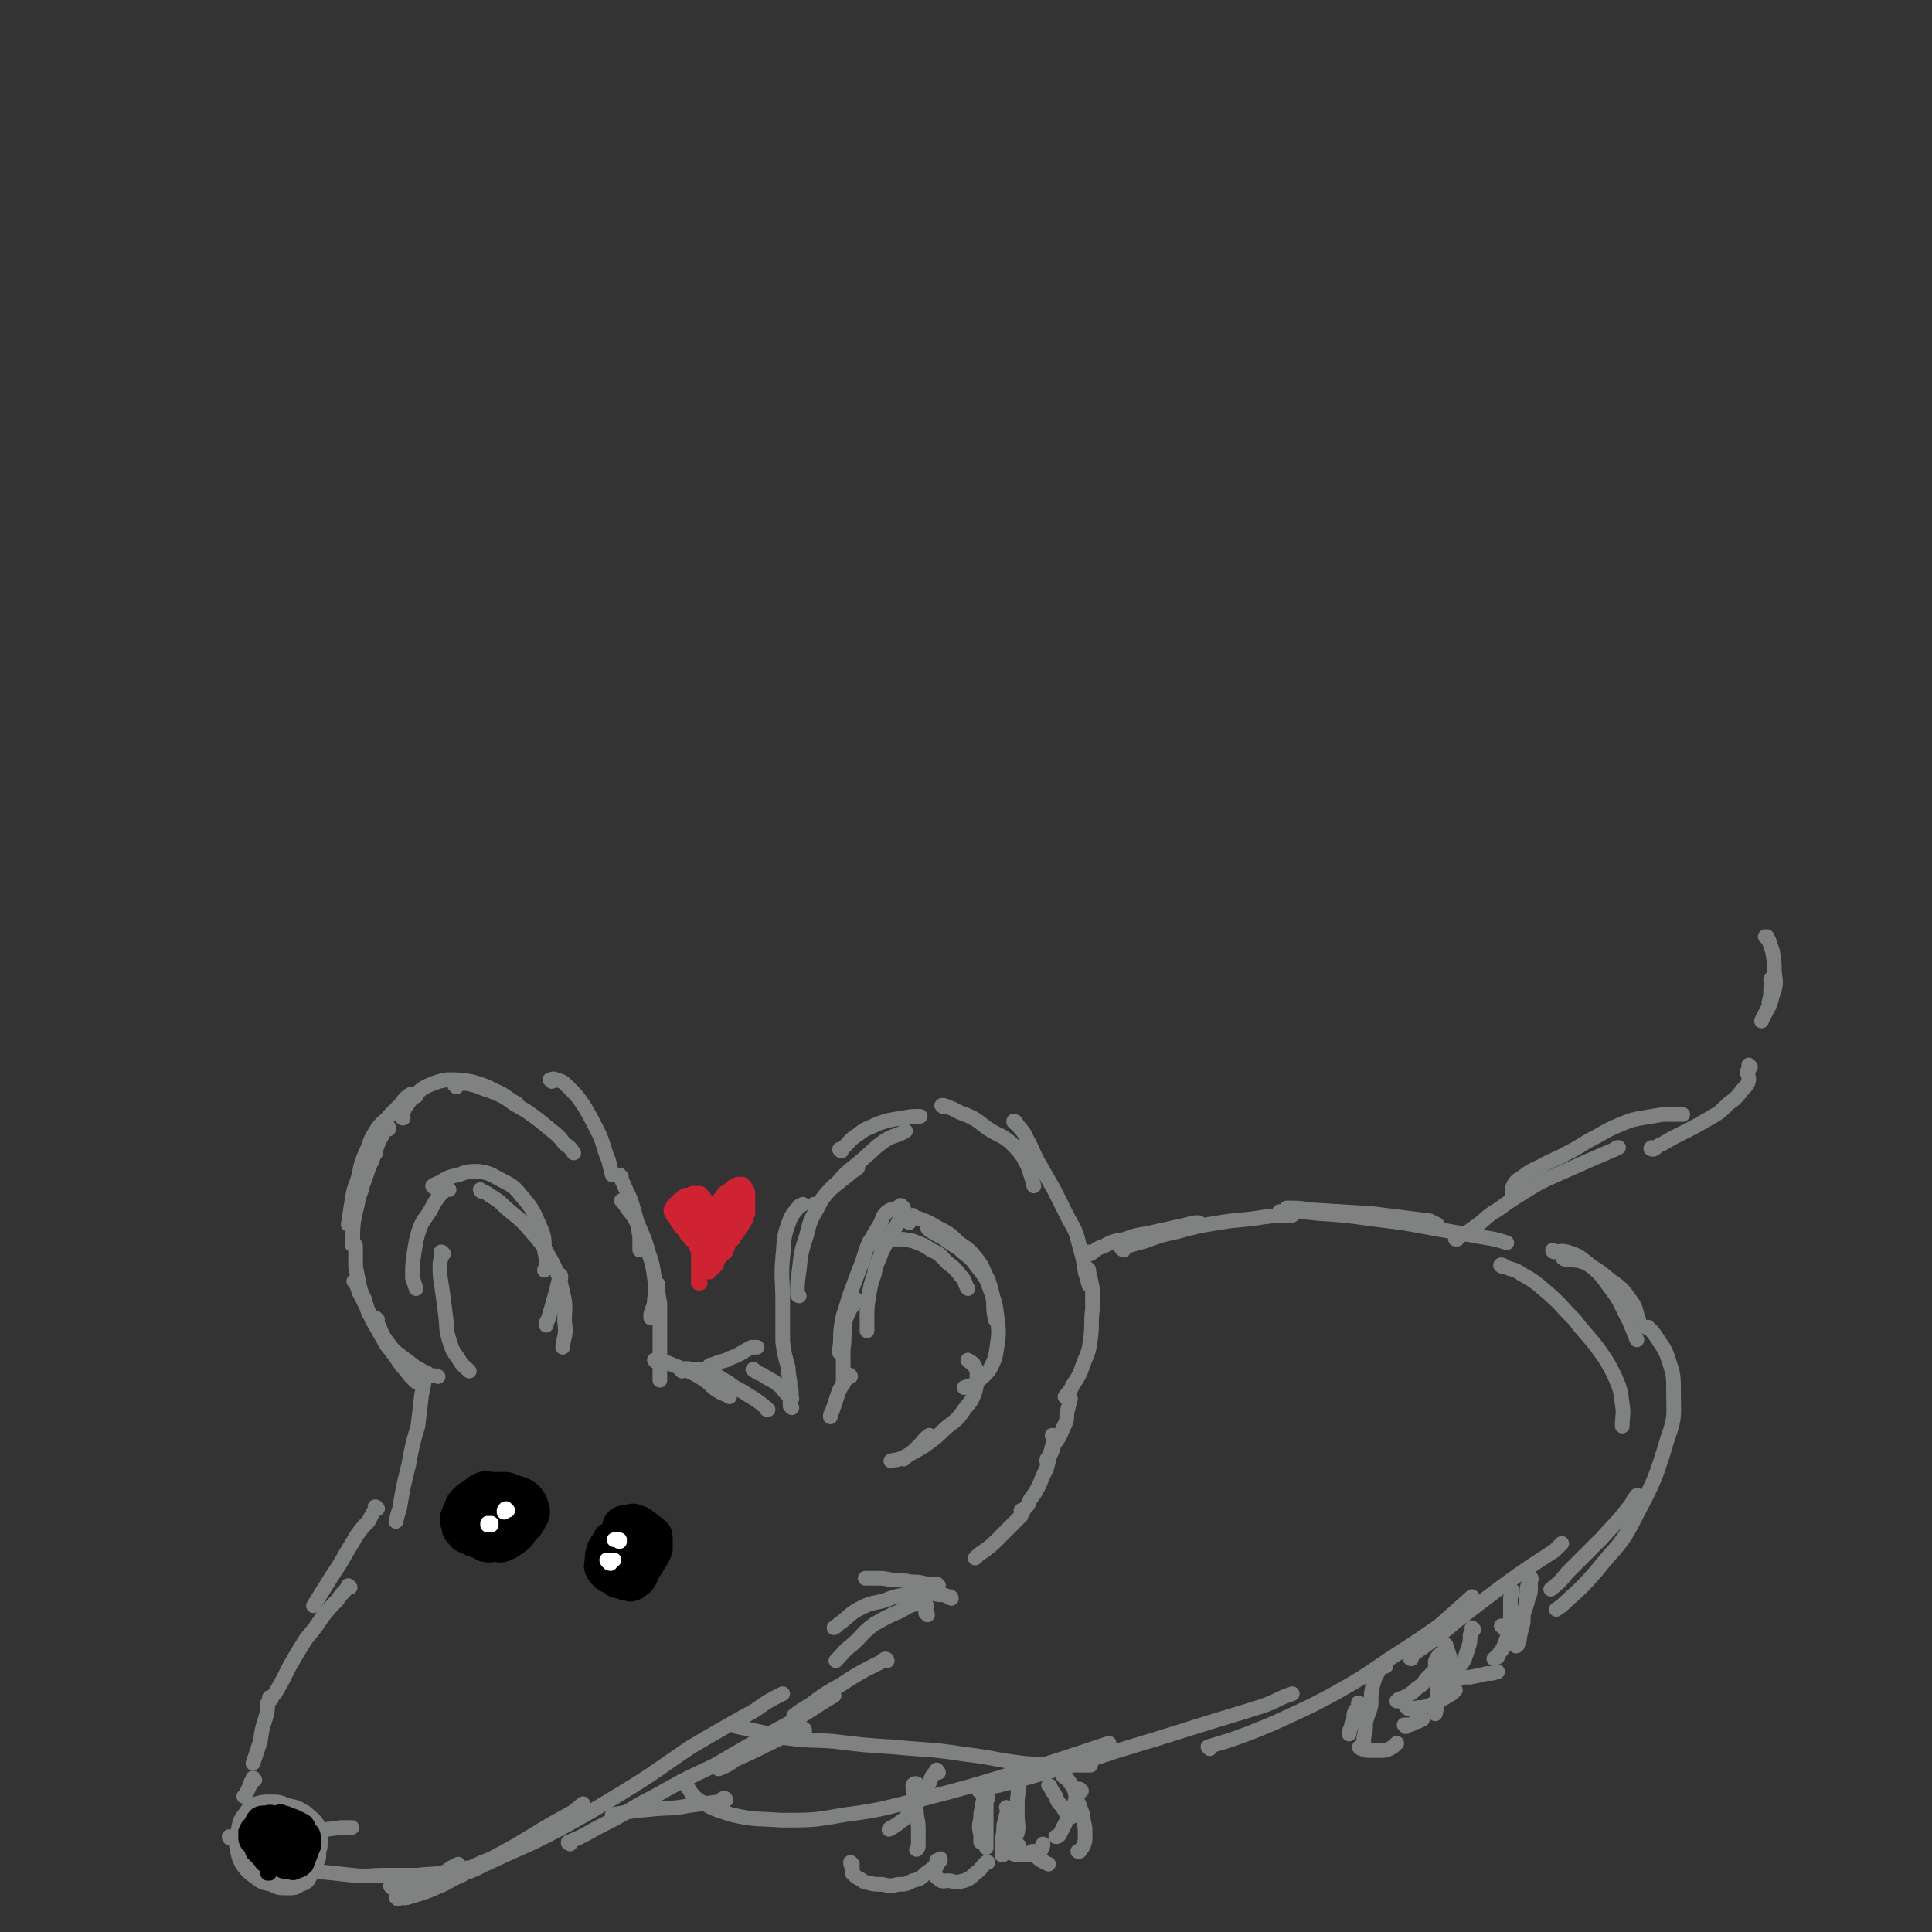 <svg viewBox='0 0 1054 1054' version='1.1' xmlns='http://www.w3.org/2000/svg' xmlns:xlink='http://www.w3.org/1999/xlink'><rect x="0" y="0" width="1054" height="1054" fill="#333333" stroke="none"/><g fill='none' stroke='rgb(128,130,130)' stroke-width='8' stroke-linecap='round' stroke-linejoin='round'><path d='M205,629c0,0 -1,-1 -1,-1 -1,2 -1,3 -1,5 -2,4 -3,4 -4,9 -2,4 -2,4 -4,9 -1,3 -1,3 -2,7 -1,2 -1,2 -1,4 '/><path d='M227,598c-1,0 -1,0 -1,-1 0,0 0,0 0,0 -1,0 -2,0 -2,0 -3,2 -3,2 -5,5 -3,3 -3,3 -6,6 -4,5 -5,4 -8,9 -4,6 -3,7 -6,13 -3,7 -2,7 -4,14 -2,5 -2,5 -3,11 -1,6 -1,6 -2,13 '/><path d='M212,616c0,0 -1,-1 -1,-1 0,0 1,0 1,0 -1,1 -1,0 -2,1 -1,2 -1,3 -3,6 -2,5 -2,5 -4,11 -3,6 -2,6 -5,13 -1,5 -2,5 -3,11 -1,4 -1,4 -2,9 -1,7 0,7 -1,13 '/><path d='M194,680c0,-1 -1,-2 -1,-1 0,0 1,1 1,2 0,5 0,5 0,10 1,5 1,5 2,10 1,4 1,4 3,8 1,4 1,4 2,7 1,2 2,2 3,5 '/><path d='M194,700c0,0 0,-1 -1,-1 0,0 1,0 1,1 2,4 1,4 3,7 3,6 3,6 6,13 4,7 4,7 8,14 4,5 4,5 8,11 3,3 3,4 6,7 2,2 2,2 4,3 1,1 1,0 2,1 '/><path d='M206,720c-1,0 -2,-1 -1,-1 0,2 0,3 2,5 2,5 2,5 5,9 3,4 3,4 7,7 4,3 4,3 8,6 4,2 3,2 7,4 2,1 3,0 5,1 '/><path d='M220,610c0,0 -1,0 -1,-1 0,0 0,0 0,-1 2,-2 1,-3 3,-5 2,-3 2,-3 5,-6 3,-3 3,-3 7,-5 5,-2 5,-2 10,-3 6,0 6,0 13,1 7,2 7,2 13,5 7,3 6,4 12,7 '/><path d='M249,593c0,0 0,-1 -1,-1 0,0 1,1 1,1 0,0 0,-1 0,-1 2,-1 3,-1 5,-1 5,1 5,1 10,3 6,2 6,2 12,5 5,4 6,4 11,7 7,5 7,5 13,10 5,4 5,4 8,8 3,2 3,2 5,5 '/><path d='M301,590c0,0 -1,-1 -1,-1 1,0 2,-1 3,0 4,1 4,1 7,4 5,5 5,5 9,11 4,7 4,7 8,15 3,7 2,7 5,14 1,4 1,4 2,8 '/><path d='M339,642c-1,0 -2,-1 -1,-1 1,3 2,4 3,7 3,6 3,6 5,13 2,7 2,7 3,14 0,3 0,3 0,7 '/><path d='M340,656c0,0 -1,-1 -1,-1 1,1 2,2 3,4 4,5 4,5 7,11 3,7 3,7 5,14 2,6 2,6 3,13 1,6 1,6 0,12 0,4 -1,4 -2,8 0,1 0,1 0,2 '/><path d='M359,701c0,-1 -1,-1 -1,-1 0,0 1,0 1,1 0,5 0,5 1,10 0,8 0,8 0,16 0,9 0,9 0,18 0,4 0,4 0,8 '/><path d='M358,743c0,0 -1,-1 -1,-1 2,0 3,1 6,1 5,2 5,2 10,4 5,2 5,2 10,5 5,3 4,4 9,7 3,2 3,1 6,3 '/><path d='M372,748c0,0 0,-1 -1,-1 0,0 1,0 1,0 2,0 2,-1 5,0 4,0 5,0 9,1 6,2 5,3 11,6 5,4 5,3 11,7 5,3 5,3 10,7 0,1 0,1 1,1 '/><path d='M412,748c0,0 -2,-1 -1,-1 1,1 2,2 5,3 4,3 4,2 8,5 4,3 3,4 7,7 0,1 0,1 1,1 '/><path d='M432,768c0,0 -1,-1 -1,-1 0,-1 0,-1 0,-3 1,-4 1,-4 0,-8 0,-5 -1,-5 -1,-10 -2,-7 -2,-7 -3,-14 0,-11 0,-11 0,-22 0,-12 -1,-12 0,-24 1,-9 0,-10 3,-18 2,-6 3,-6 6,-10 1,-1 1,0 2,-1 '/><path d='M436,707c0,0 -1,0 -1,-1 0,-6 0,-6 1,-13 1,-9 1,-10 4,-19 2,-8 2,-8 6,-15 3,-6 3,-6 8,-11 5,-4 5,-4 10,-8 2,-2 2,-1 4,-3 '/><path d='M445,658c0,0 -1,0 -1,-1 0,0 0,1 1,1 6,-6 5,-7 12,-13 6,-7 6,-6 13,-12 7,-6 6,-6 13,-11 5,-3 6,-2 11,-5 '/><path d='M459,628c0,0 -1,-1 -1,-1 0,0 0,1 1,0 4,-3 4,-5 9,-8 5,-4 5,-3 11,-6 6,-2 6,-2 13,-3 5,-1 5,-1 10,-1 '/><path d='M515,604c0,0 -2,-1 -1,-1 2,0 3,1 6,2 5,3 5,2 11,5 5,3 5,4 10,7 5,3 5,2 10,6 4,4 4,4 7,8 2,4 3,5 4,9 1,3 1,3 2,7 '/><path d='M554,613c0,-1 -1,-1 -1,-1 0,-1 0,0 1,0 3,5 4,4 6,9 4,7 3,7 7,14 4,7 4,7 8,14 4,8 4,8 8,16 4,7 4,7 6,15 2,7 2,7 3,14 1,3 1,3 2,7 '/><path d='M594,693c0,0 0,-1 -1,-1 0,0 1,1 1,2 1,4 1,4 2,9 0,6 0,6 0,11 -1,8 0,8 -1,16 -1,7 -1,7 -4,14 -2,6 -2,6 -6,12 -1,3 -2,3 -4,6 '/><path d='M584,763c0,0 -1,-1 -1,-1 0,0 1,1 1,1 -1,4 -1,4 -2,8 0,4 0,4 -2,8 -2,5 -2,5 -5,9 -1,4 -1,4 -3,7 -1,1 -1,1 -1,2 '/><path d='M575,784c0,0 0,-1 -1,-1 0,1 1,2 1,3 -1,3 -1,3 -2,7 -1,4 -1,4 -2,8 -2,4 -2,4 -4,9 -2,4 -2,4 -5,8 -1,3 -1,3 -3,5 '/><path d='M558,825c0,0 0,-1 -1,-1 0,1 0,2 0,3 -2,2 -2,2 -4,4 -4,4 -4,4 -8,8 -5,5 -5,5 -11,9 -1,1 -1,1 -2,2 '/><path d='M512,865c0,0 -1,-1 -1,-1 -1,0 -1,1 -2,1 -2,-1 -2,-1 -4,-1 -4,-1 -4,-1 -8,-1 -5,-1 -5,-1 -10,-1 -5,-1 -5,-1 -10,-1 -2,0 -2,0 -5,0 '/><path d='M519,872c0,0 0,-1 -1,-1 0,0 0,0 -1,0 -2,-1 -2,-1 -5,-1 -4,-1 -4,-1 -8,-1 -5,1 -5,1 -10,1 -6,1 -6,1 -11,3 -7,2 -7,1 -13,4 -6,3 -6,4 -11,8 -2,1 -2,2 -4,3 '/><path d='M506,881c0,-1 -1,-1 -1,-1 0,-1 0,-1 0,-2 0,-1 1,-2 0,-3 -2,-1 -3,-1 -5,0 -5,1 -5,2 -9,4 -7,3 -7,3 -14,7 -7,5 -6,6 -13,12 -4,3 -4,4 -8,8 '/><path d='M484,906c0,0 0,-1 -1,-1 -1,0 -1,1 -3,2 -4,2 -4,2 -8,4 -7,4 -7,4 -13,8 -9,5 -9,5 -17,11 -5,3 -5,3 -9,6 '/><path d='M439,944c0,0 0,-1 -1,-1 -1,0 -1,0 -1,1 -3,1 -3,0 -6,2 -7,3 -7,3 -13,6 -8,4 -8,4 -17,8 -4,3 -4,3 -9,5 '/><path d='M396,982c0,0 0,-1 -1,-1 -1,0 -1,1 -3,2 -8,1 -8,1 -16,2 -10,2 -10,1 -20,2 -11,1 -11,1 -22,3 '/><path d='M252,1023c-1,0 -2,-1 -1,-1 0,0 1,1 2,0 7,-2 7,-3 14,-6 19,-9 19,-8 38,-18 18,-10 18,-10 36,-21 18,-11 18,-12 36,-24 17,-10 17,-10 35,-20 7,-5 7,-5 15,-9 '/><path d='M311,1006c0,0 -1,-1 -1,-1 0,0 0,1 0,0 10,-4 10,-5 20,-10 14,-7 13,-8 27,-15 16,-9 16,-9 33,-17 17,-10 17,-10 35,-20 15,-8 15,-9 30,-18 '/><path d='M233,750c0,0 0,-2 -1,-1 0,0 0,1 0,2 -1,5 -1,5 -2,10 -1,8 -1,9 -2,17 -3,10 -3,10 -5,21 -3,12 -3,12 -5,24 -1,3 -1,3 -2,7 '/><path d='M206,823c-1,-1 -1,-1 -1,-1 -1,0 0,0 0,1 -2,3 -2,3 -4,7 -3,3 -3,3 -6,7 -3,5 -3,5 -6,10 -4,7 -4,7 -8,13 -5,8 -5,8 -10,16 '/><path d='M191,866c0,0 -1,-1 -1,-1 0,0 0,0 0,0 0,1 -1,1 -1,2 -3,3 -3,3 -5,6 -4,4 -4,4 -8,9 -4,6 -4,6 -9,12 -5,8 -5,8 -9,15 -4,8 -4,8 -8,15 '/><path d='M148,927c0,-1 -1,-1 -1,-1 0,0 0,0 0,0 0,2 0,2 -1,3 0,4 0,4 -1,8 -2,6 -2,6 -3,13 -2,6 -2,6 -4,12 '/><path d='M139,971c0,0 -1,-1 -1,-1 0,0 1,0 0,1 0,0 0,0 -1,1 -1,3 -1,3 -2,5 -1,2 -1,2 -2,3 '/><path d='M126,1003c0,0 -1,-1 -1,-1 0,0 0,1 1,1 2,0 2,0 4,0 5,0 5,0 9,-1 9,0 9,0 17,-1 15,-2 15,-2 30,-4 3,0 3,0 6,0 '/><path d='M225,1024c0,0 -1,-1 -1,-1 2,0 3,1 6,1 7,0 7,1 14,-1 10,-2 10,-3 19,-7 13,-5 13,-5 26,-11 7,-4 7,-4 14,-8 '/><path d='M217,1036c0,-1 0,-1 -1,-1 0,-1 0,0 1,0 3,0 3,1 6,0 10,-3 10,-3 19,-7 13,-7 13,-7 26,-14 21,-11 20,-12 40,-23 6,-3 5,-3 10,-7 '/><path d='M134,1008c0,0 -1,-1 -1,-1 0,0 1,0 1,1 0,1 -1,1 -1,2 1,3 0,3 1,5 2,3 2,3 4,5 3,2 3,2 7,3 4,1 4,1 8,0 4,-1 4,-1 8,-4 3,-2 4,-3 6,-6 2,-3 2,-4 3,-7 1,-3 1,-4 0,-7 0,-2 -1,-3 -3,-4 -3,-2 -3,-2 -7,-3 -3,-1 -4,-1 -7,-1 -4,0 -5,0 -8,2 -3,1 -3,2 -5,5 -2,3 -2,3 -3,7 -1,4 -1,5 0,8 1,4 1,4 4,7 3,3 3,4 8,5 4,2 4,2 8,1 4,0 5,0 8,-2 4,-1 4,-2 6,-5 2,-4 2,-4 3,-9 1,-4 1,-4 1,-8 -1,-3 0,-4 -2,-7 -2,-3 -3,-3 -6,-6 -5,-3 -5,-3 -10,-4 -5,-2 -5,-2 -9,-2 -4,0 -5,0 -8,1 -4,2 -4,2 -6,5 -3,4 -3,4 -4,9 -1,4 -1,4 -1,9 1,5 1,6 3,10 3,4 3,4 7,7 4,3 4,3 9,4 4,2 4,2 9,2 4,0 4,0 7,-2 4,-1 4,-2 6,-6 1,-3 1,-3 2,-7 0,-4 1,-5 -1,-8 -1,-4 -1,-4 -4,-7 -3,-3 -4,-2 -7,-4 -4,-2 -4,-3 -9,-4 -3,-1 -4,-2 -7,-2 -3,1 -3,1 -5,3 -2,2 -3,3 -3,6 -1,4 -2,5 -1,9 1,5 1,6 4,10 3,4 3,4 8,6 4,2 4,3 9,3 5,0 5,0 9,-2 4,-2 4,-3 6,-7 3,-3 3,-4 3,-8 1,-3 1,-4 0,-6 -1,-3 -2,-3 -4,-4 -3,-1 -3,-1 -6,-1 0,0 0,0 0,0 '/><path d='M159,1015c0,-1 -1,-1 -1,-1 0,0 1,1 2,1 2,2 2,2 4,3 5,2 5,2 9,3 10,1 10,1 19,2 9,1 9,0 18,0 9,0 9,0 18,0 8,-1 8,0 16,-2 5,0 5,-1 11,-2 '/><path d='M214,1030c0,0 -1,-1 -1,-1 1,0 2,1 4,1 5,-1 5,0 10,-2 5,-1 5,-1 10,-4 5,-2 5,-2 9,-5 2,-1 2,-1 4,-2 '/><path d='M388,748c0,0 0,0 -1,-1 0,-1 -1,-1 0,-2 1,-1 2,0 3,-1 4,-2 5,-1 8,-3 6,-2 6,-3 12,-6 1,0 2,0 3,0 '/><path d='M595,684c0,0 -1,0 -1,-1 0,0 1,1 1,1 3,-2 3,-3 7,-4 5,-3 6,-3 12,-4 7,-3 8,-2 16,-4 9,-2 9,-2 18,-4 3,-1 3,-1 6,-1 '/><path d='M613,682c0,0 -2,-1 -1,-1 5,-2 6,-2 13,-4 8,-3 8,-3 17,-5 11,-3 11,-3 23,-5 12,-2 12,-1 24,-3 8,-1 8,-1 16,-1 '/><path d='M403,942c0,-1 -1,-1 -1,-1 0,0 0,1 0,1 5,1 5,1 9,2 9,2 9,2 17,4 14,2 14,1 27,2 16,2 16,2 32,3 20,2 20,1 39,4 17,2 16,3 33,5 14,1 14,1 28,1 4,0 4,0 8,0 '/><path d='M373,973c0,-1 -1,-1 -1,-1 0,-1 0,0 1,0 4,5 3,6 8,10 8,5 9,5 18,8 13,3 14,2 27,3 18,0 18,0 35,-3 23,-3 22,-4 44,-9 23,-6 23,-6 46,-13 21,-6 21,-6 42,-13 6,-2 6,-2 12,-4 '/><path d='M535,978c0,-1 -1,-1 -1,-1 5,-2 6,-2 11,-3 15,-4 15,-4 29,-8 18,-5 18,-5 36,-11 20,-6 20,-6 39,-12 19,-6 20,-6 39,-12 9,-3 8,-4 17,-7 '/><path d='M660,954c0,0 -1,-1 -1,-1 6,-2 7,-2 13,-4 11,-4 11,-4 23,-9 15,-7 16,-7 31,-15 16,-9 16,-9 32,-20 14,-9 14,-9 27,-18 9,-8 9,-8 18,-16 '/><path d='M770,905c0,0 -1,0 -1,-1 5,-4 6,-4 11,-8 8,-6 8,-6 15,-12 13,-10 13,-10 25,-19 14,-10 14,-10 28,-19 2,-2 2,-2 4,-4 '/><path d='M703,660c0,0 -1,-1 -1,-1 6,0 7,0 13,1 16,1 16,1 33,2 16,2 16,2 32,4 2,1 2,1 4,2 '/><path d='M699,662c0,0 -1,-1 -1,-1 1,0 2,0 4,0 8,0 8,0 17,1 15,1 15,1 29,3 17,2 17,2 33,5 17,3 17,3 34,6 4,1 4,1 7,2 '/><path d='M854,687c-1,0 -2,-1 -1,-1 0,0 1,1 2,1 5,1 5,0 10,2 7,4 7,4 13,9 7,5 7,5 12,12 3,4 2,5 4,10 '/><path d='M848,683c0,0 -1,-1 -1,-1 0,0 0,1 1,1 3,0 3,-1 7,0 6,2 6,2 11,6 7,6 7,6 12,13 7,9 6,10 11,19 2,5 2,5 4,10 '/><path d='M820,691c-1,0 -2,-1 -1,-1 0,0 1,0 2,1 4,2 5,1 9,4 7,4 7,4 14,10 8,7 7,7 15,15 6,8 7,8 13,16 5,7 5,7 9,15 3,7 3,7 4,15 1,6 0,6 0,12 '/><path d='M900,725c-1,0 -2,-1 -1,-1 0,0 0,0 1,1 2,2 2,2 4,5 3,5 4,5 6,11 3,9 3,9 3,19 0,12 1,13 -3,24 -7,23 -7,23 -18,44 -8,16 -10,15 -21,29 -8,9 -8,9 -17,17 -2,2 -2,2 -5,4 '/><path d='M894,817c-1,0 -1,-2 -1,-1 -3,3 -2,4 -5,7 -6,8 -7,8 -14,16 -9,9 -9,9 -19,19 -4,5 -4,5 -9,9 '/><path d='M795,676c0,0 -1,-1 -1,-1 0,0 0,0 0,1 0,0 0,0 0,0 2,-1 2,-1 3,-2 4,-2 4,-2 8,-5 6,-4 5,-5 12,-9 7,-5 7,-5 15,-10 8,-5 8,-5 17,-9 9,-4 9,-4 18,-8 7,-3 7,-3 14,-6 1,-1 1,-1 2,-1 '/><path d='M826,652c0,0 0,0 -1,-1 0,0 0,0 0,-1 0,-2 0,-2 1,-4 2,-3 2,-2 6,-5 4,-3 5,-3 9,-5 7,-4 7,-3 14,-7 8,-4 8,-5 16,-9 7,-4 7,-4 14,-7 5,-2 5,-2 10,-3 6,-1 6,-1 12,-2 6,0 6,0 11,0 '/><path d='M902,627c-1,0 -2,0 -1,-1 0,0 0,1 1,1 2,-1 2,-2 5,-3 5,-3 5,-3 9,-5 8,-4 8,-4 15,-8 7,-4 7,-4 12,-9 6,-4 5,-5 10,-10 1,-2 1,-2 1,-4 '/><path d='M964,512c0,-1 0,-1 -1,-1 0,0 1,0 1,0 0,1 0,1 1,2 1,3 1,3 2,6 1,6 1,6 1,11 1,7 1,7 -1,13 -2,8 -3,7 -6,14 '/><path d='M967,535c0,0 -1,-1 -1,-1 0,0 0,0 0,1 1,2 0,2 0,4 0,4 0,4 -1,8 '/><path d='M955,582c0,0 -1,-1 -1,-1 0,0 0,1 0,1 0,1 0,1 0,2 -1,1 -1,1 -1,1 '/><path d='M789,898c0,0 0,-1 -1,-1 0,0 1,1 1,1 1,3 1,3 2,6 0,3 0,3 0,6 0,3 0,3 0,6 0,2 0,2 0,5 '/><path d='M804,889c0,0 -1,-1 -1,-1 0,0 0,1 0,1 0,2 0,2 -1,3 0,4 0,4 -1,7 -1,3 -1,3 -2,6 -1,2 -1,2 -3,4 -1,1 -1,2 -3,2 -3,1 -3,1 -5,1 -2,0 -2,0 -4,-1 -1,-1 0,-1 0,-3 -1,0 -1,-1 -1,-1 0,-1 0,-1 1,-2 0,-1 0,-1 1,-1 0,0 0,0 0,0 1,1 1,1 0,1 0,2 0,2 -1,3 -1,2 -1,2 -2,4 -2,2 -2,2 -4,4 -2,3 -2,3 -5,5 -2,2 -2,2 -5,4 -2,1 -2,1 -5,2 0,1 0,1 -1,1 '/><path d='M768,932c0,0 -1,-1 -1,-1 0,0 1,1 1,1 2,0 2,0 4,0 3,-1 3,0 6,-1 3,-1 3,-1 6,-3 4,-1 4,-2 8,-4 1,-1 1,-1 2,-2 '/><path d='M820,888c0,-1 -1,-1 -1,-1 0,0 0,0 1,0 1,1 2,1 3,1 1,0 2,0 3,-1 1,-1 1,-2 2,-4 2,-2 2,-2 4,-5 1,-3 1,-3 2,-7 1,-2 1,-2 1,-5 0,-2 0,-2 0,-3 0,-1 1,-2 0,-2 0,-1 0,-1 -1,0 0,1 0,1 0,3 -1,2 -1,2 -1,5 -1,4 0,4 -1,8 -1,4 -1,4 -1,8 -1,4 -1,4 -2,8 0,2 0,2 -1,4 0,1 -1,1 -1,1 '/><path d='M825,868c0,0 -1,-1 -1,-1 0,0 1,0 1,1 0,2 -1,2 -1,4 0,4 0,4 0,8 0,5 0,5 -1,10 -1,4 -1,4 -3,9 -1,2 -2,2 -3,5 -1,0 -1,0 -2,1 '/><path d='M796,916c0,0 -2,-1 -1,-1 0,0 1,1 2,0 3,0 3,0 5,0 5,-1 5,-1 9,-2 3,0 3,0 6,-1 '/><path d='M500,974c0,-1 0,-1 -1,-1 0,0 1,0 1,0 -1,1 -2,0 -2,1 0,2 0,3 1,6 0,5 1,5 1,10 1,5 1,5 1,10 0,3 0,3 0,6 0,2 0,2 -1,3 0,0 0,0 0,0 '/><path d='M512,967c-1,-1 -1,-1 -1,-1 0,-1 0,0 0,0 0,0 0,0 0,0 -2,2 -2,2 -3,4 -1,3 -1,3 -3,6 -2,4 -2,4 -4,7 -2,3 -2,3 -5,6 -2,3 -2,3 -5,5 -2,2 -2,1 -4,3 -1,0 -1,0 -2,1 '/><path d='M465,1017c0,0 -1,-1 -1,-1 0,1 0,1 1,3 0,1 0,2 0,3 2,2 2,2 4,3 2,1 2,2 4,2 4,1 4,1 8,1 5,1 5,1 9,0 4,0 4,0 8,-2 4,-1 4,-1 7,-4 3,-2 3,-2 6,-5 1,-1 1,-1 2,-2 0,-1 0,-1 0,-1 '/><path d='M512,1016c0,0 -1,-1 -1,-1 0,1 0,2 0,3 -1,2 -1,2 -1,4 0,2 1,2 2,3 2,2 3,1 6,1 4,1 4,1 8,0 3,-1 4,-2 6,-4 3,-2 3,-3 6,-6 0,0 0,0 1,0 '/><path d='M539,981c0,0 -1,-1 -1,-1 0,1 0,2 0,3 0,4 0,4 0,8 0,4 0,4 0,8 0,3 0,3 0,7 0,1 0,1 0,2 0,0 0,0 0,0 '/><path d='M538,980c0,-1 -1,-1 -1,-1 0,0 0,0 0,0 0,3 -1,3 -1,6 -1,4 -1,4 -1,7 -1,4 -1,5 0,9 0,2 0,2 0,4 '/><path d='M573,975c0,0 -1,-1 -1,-1 0,0 1,0 1,1 0,0 0,0 0,0 1,2 1,2 3,5 1,3 1,3 3,5 2,3 2,3 3,5 1,1 1,1 2,1 0,0 1,0 1,0 0,0 0,-1 0,-1 '/><path d='M590,977c-1,-1 -1,-1 -1,-1 -1,0 0,0 0,0 0,2 0,2 -1,3 -1,2 -1,2 -2,5 -1,3 -1,3 -2,5 -2,4 -2,4 -4,8 -1,2 -1,2 -2,4 -1,1 -1,1 -2,1 0,0 0,0 0,0 '/><path d='M581,970c0,-1 -1,-1 -1,-1 0,0 0,0 0,0 1,0 0,-1 1,-1 0,0 0,1 1,2 2,3 2,3 4,6 1,4 1,5 3,9 1,4 2,4 2,8 1,4 1,4 1,8 0,3 0,4 -1,6 -1,2 -1,1 -2,3 -1,0 -1,0 -1,0 '/><path d='M556,1007c0,0 -1,-1 -1,-1 0,0 0,1 0,1 -2,0 -3,-1 -5,0 -1,0 -2,0 -2,1 0,0 0,1 1,1 1,1 1,2 3,2 2,1 2,1 5,1 3,0 3,0 5,0 2,0 3,0 4,-1 2,-1 2,-1 2,-3 1,0 1,-1 1,-2 '/><path d='M556,975c0,0 -1,-1 -1,-1 0,0 0,0 0,1 1,4 0,4 0,8 0,4 0,4 0,8 0,4 1,5 0,9 -1,2 -1,2 -2,5 0,0 0,0 0,1 '/><path d='M550,987c0,0 -1,-1 -1,-1 0,0 1,1 1,1 -1,3 -1,3 -2,7 -1,4 0,4 -1,8 0,3 0,3 0,6 -1,2 0,2 0,4 0,0 -1,0 0,0 0,0 0,0 0,0 '/><path d='M564,1011c0,-1 -1,-1 -1,-1 0,0 1,0 1,0 2,3 1,3 4,5 2,1 2,1 4,2 '/><path d='M756,909c-1,0 -1,-1 -1,-1 -2,1 -2,2 -3,4 -2,3 -2,4 -3,7 -1,5 -1,5 -1,11 -1,5 -2,5 -3,10 0,4 0,4 -1,8 0,1 0,1 0,3 0,0 0,0 0,1 '/><path d='M742,930c0,0 -1,-1 -1,-1 0,0 1,0 1,1 -1,2 -2,2 -3,4 -1,3 0,3 -1,6 -1,2 -1,2 -2,5 0,1 0,1 0,1 '/><path d='M743,954c-1,0 -2,-1 -1,-1 0,0 0,1 1,1 2,1 2,1 5,1 3,0 3,0 5,0 3,0 3,0 5,-1 2,-1 2,-1 4,-3 '/><path d='M767,942c0,0 -1,-1 -1,-1 0,0 1,0 2,0 1,0 2,0 3,-1 3,-1 3,-1 5,-2 '/><path d='M786,904c0,0 0,-1 -1,-1 0,2 0,3 0,5 0,3 0,3 -1,7 0,6 0,6 0,11 0,5 0,5 -1,9 '/><path d='M496,667c0,0 0,-1 -1,-1 0,0 -1,0 -1,0 -1,0 -2,-1 -3,0 -1,0 -1,1 -2,3 -2,2 -2,2 -3,5 -3,5 -3,5 -5,9 -2,6 -3,6 -4,12 -2,6 -2,6 -3,12 -1,6 -1,6 -1,12 0,4 0,4 0,7 '/><path d='M493,659c-1,-1 -1,-1 -1,-1 -1,-1 -1,0 -1,0 -3,2 -4,1 -7,3 -3,3 -2,3 -4,7 -3,5 -3,5 -6,10 -3,7 -2,7 -5,14 -3,8 -3,8 -6,16 -2,8 -3,8 -4,15 -1,7 0,7 -1,13 0,1 0,1 0,2 '/><path d='M468,710c0,0 0,-1 -1,-1 0,0 0,1 0,1 -2,3 -3,3 -4,6 -2,4 -2,4 -2,9 -1,5 0,5 -1,11 0,5 0,5 0,10 0,3 0,3 0,7 0,1 0,1 0,2 '/><path d='M464,751c0,0 0,-1 -1,-1 0,0 0,0 0,1 -2,2 -2,2 -3,4 -2,3 -2,3 -3,6 -1,3 -1,3 -2,6 -1,3 -1,3 -2,5 0,1 0,1 0,1 '/><path d='M475,679c0,0 0,0 -1,-1 0,0 1,1 1,1 2,-1 2,-2 4,-3 4,-1 5,-1 9,0 5,0 5,0 10,1 5,2 6,2 10,5 5,2 5,3 9,7 4,3 4,3 7,7 3,3 2,4 4,7 '/><path d='M499,664c0,0 -1,0 -1,-1 0,0 0,1 1,1 1,1 1,0 3,1 5,2 5,2 10,5 6,3 6,3 11,8 6,4 6,4 10,9 4,5 3,6 6,11 2,6 2,6 3,12 0,5 0,5 1,10 '/><path d='M507,671c0,0 -1,-1 -1,-1 0,0 1,0 1,1 3,2 3,2 7,4 4,3 4,3 9,6 5,5 6,4 10,10 4,5 5,6 7,12 3,8 3,8 4,16 1,8 1,8 0,15 -1,7 -1,7 -4,13 -3,4 -4,4 -8,8 -3,1 -3,1 -6,2 '/><path d='M529,743c0,0 -1,-1 -1,-1 1,1 2,1 3,2 1,2 2,3 2,6 0,4 0,5 -1,9 -2,6 -3,6 -6,10 -4,6 -5,6 -10,10 -5,5 -5,5 -12,10 -5,3 -5,3 -11,6 -4,2 -4,1 -7,2 '/><path d='M508,784c-1,0 -1,-1 -1,-1 -3,2 -3,3 -5,5 -4,4 -4,4 -8,7 -1,1 -1,1 -1,1 '/><path d='M245,649c0,0 -1,-1 -1,-1 0,0 0,1 -1,1 -1,1 -1,1 -3,3 -3,4 -3,4 -5,8 -3,5 -4,5 -6,10 -2,6 -2,7 -3,13 -1,7 -1,7 -1,14 1,3 1,3 2,6 '/><path d='M242,684c-1,-1 -1,-1 -1,-1 -1,0 0,0 0,0 0,4 -1,4 -1,7 0,6 0,6 1,12 1,7 1,7 2,15 1,7 0,7 2,14 2,6 2,6 5,10 2,4 3,4 6,7 0,0 0,0 0,0 '/><path d='M237,648c0,0 -1,-1 -1,-1 1,-1 2,-1 4,-2 5,-3 5,-3 10,-4 5,-2 6,-2 11,-2 7,1 7,2 13,5 6,3 7,4 11,9 6,7 6,8 10,17 2,5 2,6 2,12 1,5 1,5 1,9 0,1 -1,1 -1,2 '/><path d='M263,650c-1,0 -1,-1 -1,-1 0,0 0,0 0,0 2,2 3,1 5,3 5,3 5,3 9,7 7,6 8,6 13,12 7,8 7,8 12,17 4,8 4,8 6,17 2,8 1,8 1,16 1,7 0,7 -1,13 0,1 0,1 0,1 '/><path d='M306,697c0,-1 0,-2 -1,-1 0,0 0,1 0,2 -1,4 -1,4 -2,8 -2,7 -2,7 -4,14 -1,1 -1,1 -1,3 '/></g>
<g fill='none' stroke='rgb(0,0,0)' stroke-width='8' stroke-linecap='round' stroke-linejoin='round'><path d='M278,816c0,0 0,-1 -1,-1 0,0 1,0 1,0 1,1 2,0 3,0 1,0 1,0 1,0 '/><path d='M260,824c0,0 -1,0 -1,-1 0,0 1,1 1,1 0,0 0,-1 0,-2 2,-1 2,-1 4,-2 2,-2 2,-2 5,-3 2,-1 2,-1 5,-1 2,-1 2,-1 5,-1 2,0 2,0 4,1 1,0 1,1 2,1 '/><path d='M266,820c-1,0 -1,0 -1,-1 0,0 0,0 1,0 2,0 2,-1 4,-1 3,0 3,0 5,0 3,0 3,-1 6,0 2,0 2,0 5,1 0,0 0,0 0,0 '/><path d='M267,825c0,-1 -1,-1 -1,-1 0,-1 0,0 0,0 0,0 0,0 -1,0 0,0 0,0 -1,1 -1,0 -1,1 -1,2 0,1 0,1 0,2 0,1 0,2 1,3 2,1 2,1 4,3 1,1 1,1 3,2 '/><path d='M261,828c0,0 0,-1 -1,-1 0,0 0,0 0,1 0,1 0,1 0,2 1,2 1,2 1,3 1,2 1,2 2,4 1,1 1,1 3,2 1,1 1,1 2,2 1,1 1,1 2,2 '/><path d='M278,826c0,0 -1,-1 -1,-1 0,0 0,0 0,0 1,0 0,0 0,0 0,0 1,0 0,1 0,1 0,1 0,2 0,1 0,1 -1,3 -1,2 -1,2 -2,4 -1,2 -1,2 -2,4 0,1 0,1 0,1 '/><path d='M285,821c0,0 0,0 -1,-1 0,0 1,1 1,1 -1,1 -1,1 -2,2 -1,2 0,2 -2,4 -1,2 -1,2 -3,5 -2,3 -2,3 -4,5 -1,2 -1,2 -3,3 '/><path d='M279,825c0,0 -1,-1 -1,-1 0,0 1,1 1,1 -1,0 -1,0 -2,0 -1,0 -1,0 -1,0 -2,0 -2,0 -3,0 -1,0 -1,0 -2,-1 -1,0 -1,0 -2,-1 -1,0 -1,0 -1,0 0,-1 -1,-1 -1,-1 0,1 0,1 0,1 1,2 1,2 1,3 0,2 0,2 1,3 0,0 1,0 1,0 1,0 1,-1 2,-1 1,-2 1,-2 2,-3 1,-2 1,-2 2,-4 1,-1 1,-1 1,-3 0,-1 1,-1 0,-2 0,0 -1,0 -1,0 -1,0 -2,0 -2,1 -2,2 -2,2 -2,4 -1,2 -1,2 -2,5 '/><path d='M341,827c0,0 -1,0 -1,-1 0,0 0,1 0,1 0,0 0,0 0,0 1,0 1,0 1,0 1,1 1,1 2,1 1,1 1,1 3,2 1,1 1,1 3,2 2,0 2,0 3,2 2,1 2,1 3,2 1,2 1,2 1,4 '/><path d='M338,834c0,0 -1,-1 -1,-1 0,0 0,0 1,0 1,0 1,0 2,0 2,1 1,1 3,2 1,1 1,1 2,2 2,1 2,1 3,3 1,1 1,1 2,3 1,1 1,1 1,2 0,0 0,0 0,0 '/><path d='M337,837c0,0 0,-1 -1,-1 0,0 0,0 0,1 -1,1 -1,1 -1,2 -1,1 -1,2 -1,3 -1,3 -1,3 -2,5 -1,3 -1,3 -2,5 0,3 -1,3 0,5 0,3 0,3 1,5 '/><path d='M336,837c0,0 -1,0 -1,-1 0,0 0,1 0,1 0,0 -1,0 -1,1 0,1 0,1 0,3 0,2 0,2 -1,4 0,2 0,2 0,4 -1,1 -1,1 -1,3 0,0 0,0 0,0 '/><path d='M328,862c0,-1 -1,-1 -1,-1 0,-1 1,0 3,-1 2,-1 2,-1 4,-2 2,-2 2,-2 4,-3 2,-2 2,-2 4,-4 1,-1 1,-1 3,-3 1,0 1,0 2,-1 '/><path d='M345,859c0,0 -1,-1 -1,-1 0,0 0,1 0,1 1,0 1,0 1,-1 1,0 1,1 2,0 1,0 1,0 2,-1 1,-1 1,-1 1,-2 1,-2 1,-2 2,-4 1,-1 1,-1 3,-3 0,-1 0,-1 1,-2 '/><path d='M346,846c0,0 -1,-1 -1,-1 0,1 0,1 0,2 0,0 0,0 0,1 0,1 0,1 1,1 0,1 0,0 0,1 '/><path d='M346,845c0,0 -1,-1 -1,-1 0,0 0,0 0,0 0,2 -1,2 -2,4 -1,2 -1,2 -1,4 -1,1 -1,1 -2,3 0,2 0,2 -1,3 0,0 0,1 0,1 1,0 1,0 1,0 '/><path d='M346,834c0,0 -1,-1 -1,-1 0,0 1,1 1,1 0,0 -1,0 -1,1 -1,1 -1,1 -2,3 -1,2 0,3 -2,5 -1,2 -1,2 -2,3 -1,1 -1,2 -2,3 0,0 0,0 0,0 0,-1 0,-1 1,-2 1,-2 1,-2 2,-5 1,-2 1,-2 2,-5 1,-1 1,-1 1,-3 0,0 0,-1 0,-1 -1,0 -2,0 -3,1 -1,1 -1,1 -2,3 -1,1 -1,1 -2,3 0,0 0,0 0,0 '/></g>
<g fill='none' stroke='rgb(0,0,0)' stroke-width='16' stroke-linecap='round' stroke-linejoin='round'><path d='M266,818c0,0 -1,-1 -1,-1 0,0 1,0 1,0 0,1 -1,1 -1,1 -1,1 -1,1 -1,3 0,1 0,1 0,2 -1,1 -1,1 -1,2 -1,1 -1,1 -2,2 -1,1 -1,1 -1,2 -1,2 -1,2 0,3 0,3 -1,3 0,5 0,2 0,2 2,4 1,1 1,2 2,3 2,0 2,0 4,0 2,0 2,0 4,0 1,-1 1,-1 2,-2 1,-2 2,-1 3,-3 1,-1 1,-1 1,-2 0,-1 0,-1 0,-2 0,-2 0,-2 0,-3 -1,-2 -1,-2 -3,-3 -2,-1 -2,-1 -4,-2 -2,0 -2,0 -3,-1 -2,0 -2,-1 -4,-1 -1,0 -1,0 -2,1 -2,0 -2,1 -3,2 0,1 0,1 -1,2 0,1 -1,1 -1,2 0,2 0,2 0,4 0,2 0,2 1,4 1,1 1,1 3,2 2,1 2,2 4,2 2,1 2,0 5,0 2,0 2,1 5,0 2,-1 3,-1 5,-3 2,-1 2,-1 4,-3 2,-3 2,-3 4,-6 2,-2 2,-2 3,-4 1,-1 1,-2 1,-3 0,-2 0,-2 -1,-3 -1,-1 -2,-1 -4,-2 -2,0 -2,0 -4,-1 -3,0 -3,0 -5,-1 -3,0 -3,0 -5,-1 -1,0 -2,0 -3,0 -2,1 -2,1 -3,2 -1,1 -1,2 -2,3 0,1 0,1 -1,3 0,1 0,1 0,3 0,2 0,2 0,3 1,2 1,2 2,4 1,1 2,1 3,2 2,1 3,0 5,1 2,0 2,0 4,0 2,-1 2,-1 4,-2 3,-1 3,-1 5,-2 2,-2 2,-2 3,-4 1,-2 1,-2 1,-4 1,-3 1,-3 0,-5 0,-2 -1,-2 -2,-4 -2,-2 -2,-2 -4,-3 -3,-1 -3,-1 -6,-2 -2,-1 -2,-1 -5,-1 -3,0 -3,0 -5,0 -3,0 -4,-1 -6,0 -3,1 -3,2 -6,4 -2,1 -2,1 -4,3 -2,2 -2,2 -3,5 -1,2 -1,2 -2,5 0,2 0,3 1,5 0,2 0,2 2,4 1,2 2,2 4,3 2,1 2,1 5,2 2,0 2,0 5,-1 2,0 2,0 4,-2 2,-1 2,-1 3,-3 2,-2 2,-2 3,-4 1,-2 1,-2 1,-4 0,-2 0,-3 -1,-5 -1,-2 -1,-2 -2,-4 -2,-2 -2,-2 -4,-3 -2,-1 -2,-1 -4,-1 -2,0 -2,0 -4,0 -2,0 -2,0 -3,1 -2,1 -2,1 -3,2 -2,2 -2,2 -3,4 -1,2 -1,3 -1,5 0,2 0,3 1,5 1,2 1,2 3,3 2,2 2,2 4,3 3,0 3,0 6,0 2,0 2,0 5,0 2,0 2,0 4,-1 2,0 2,0 3,-1 2,-1 2,-2 3,-3 1,-2 1,-2 1,-4 0,-2 0,-2 -1,-4 -1,-2 -1,-2 -3,-3 -2,-1 -2,-1 -5,-2 -1,0 -1,0 -3,0 -2,0 -2,0 -4,1 -1,1 0,2 -1,3 '/><path d='M341,837c-1,0 -1,-1 -1,-1 -1,0 -1,0 -1,0 -1,0 -2,-1 -2,0 -2,0 -1,1 -2,3 -1,2 -1,2 -1,4 -1,1 -1,1 -1,3 0,2 0,2 1,4 1,2 1,2 2,4 2,1 2,2 4,3 2,1 2,1 4,1 2,1 2,1 4,0 1,0 2,0 3,-1 2,-2 2,-2 3,-4 0,-2 0,-2 0,-4 1,-2 1,-3 0,-4 0,-2 -1,-2 -2,-3 -2,-2 -2,-2 -4,-2 -2,-1 -2,-1 -5,-2 -2,0 -2,0 -5,0 -2,0 -3,-1 -5,0 -2,1 -2,2 -3,4 -1,1 -1,1 -2,4 -1,2 -1,2 -1,5 0,2 -1,3 0,5 1,2 1,2 2,3 2,2 2,2 5,3 2,2 2,2 4,2 2,1 2,1 4,1 2,1 2,1 4,0 1,0 1,-1 3,-2 1,-1 1,-1 2,-3 1,-2 1,-2 2,-5 0,-2 0,-2 0,-4 0,-2 0,-2 -1,-3 -1,-2 -1,-2 -3,-3 -2,-2 -2,-1 -4,-2 -2,-1 -2,-1 -5,-1 -2,-1 -2,-1 -5,-1 -1,0 -2,0 -3,0 -1,0 -1,0 -2,1 -1,1 -1,2 -2,3 0,1 0,1 0,3 0,1 0,1 1,3 1,1 1,1 3,3 2,2 2,2 4,3 2,2 2,2 4,2 2,1 2,1 4,1 3,0 3,0 5,-1 3,-1 2,-1 4,-3 2,-3 2,-3 3,-5 2,-3 2,-3 3,-6 0,-2 0,-2 0,-5 0,-2 0,-3 -1,-4 -2,-2 -3,-2 -5,-4 -2,-1 -2,-2 -5,-3 -3,-1 -3,-1 -5,0 -3,0 -3,0 -5,1 -2,2 -1,2 -2,5 -1,3 -1,3 -2,6 0,3 0,3 0,6 0,1 0,1 0,2 '/></g>
<g fill='none' stroke='rgb(255,255,255)' stroke-width='8' stroke-linecap='round' stroke-linejoin='round'><path d='M333,853c-1,0 -1,-1 -1,-1 -1,0 0,0 0,0 -1,0 -1,-1 -1,-1 0,0 1,0 1,0 1,0 1,0 3,0 '/><path d='M338,841c-1,0 -1,-1 -1,-1 -1,0 -1,0 -1,0 -1,0 -1,0 -1,0 1,0 2,0 3,0 '/><path d='M277,824c-1,0 -1,-1 -1,-1 -1,0 0,1 -1,1 0,0 0,0 0,0 0,1 0,1 0,1 '/><path d='M268,832c0,0 -1,-1 -1,-1 0,0 1,0 1,0 -1,0 -1,0 -2,0 0,0 0,0 0,0 0,0 0,1 0,1 '/></g>
<g fill='none' stroke='rgb(0,0,0)' stroke-width='8' stroke-linecap='round' stroke-linejoin='round'><path d='M147,1022c0,0 -1,-1 -1,-1 0,0 0,1 0,1 1,-1 1,-1 2,-2 2,-1 2,-1 3,-3 2,-2 2,-3 4,-5 1,-3 1,-3 3,-6 1,-3 1,-3 2,-5 1,-2 0,-2 0,-4 0,-2 1,-3 0,-4 -1,-2 -1,-2 -2,-3 -2,-1 -2,-1 -3,-1 -2,-1 -2,-1 -4,0 -1,0 -1,0 -2,1 -2,2 -1,2 -2,4 -1,3 -1,3 -1,5 0,3 0,3 0,5 0,3 1,3 2,5 1,2 1,3 3,5 1,1 1,1 4,2 2,0 2,0 4,0 1,0 1,-1 3,-2 2,-1 2,-1 3,-4 1,-2 2,-2 2,-4 1,-3 1,-3 1,-5 0,-3 0,-3 0,-5 -1,-2 -1,-2 -3,-3 -2,-1 -2,-1 -4,-2 -3,-1 -3,-1 -6,-1 -3,-1 -3,0 -6,-1 -2,0 -2,0 -5,0 -1,1 -2,0 -3,1 -1,2 -1,2 -1,4 -1,2 -1,2 -1,4 0,3 0,3 1,6 1,3 1,3 2,6 2,3 2,3 4,6 3,2 3,2 5,3 3,2 3,2 6,2 3,1 3,1 5,0 3,-1 3,-1 5,-3 1,-2 1,-3 2,-5 1,-3 1,-3 2,-5 0,-3 0,-3 0,-6 0,-2 -1,-3 -2,-4 -2,-3 -2,-3 -5,-4 -3,-2 -3,-2 -7,-4 -3,-1 -3,-1 -6,-1 -3,0 -3,-1 -6,0 -3,0 -3,0 -5,1 -2,2 -2,2 -3,5 -1,2 -1,2 -1,4 0,3 -1,3 0,6 1,3 1,3 2,6 2,2 2,2 4,4 1,2 1,2 3,3 2,1 2,1 5,0 2,0 2,-1 4,-2 2,-2 2,-2 4,-5 1,-2 1,-2 2,-5 0,-2 1,-2 1,-4 0,-2 0,-2 -1,-4 -1,-1 -1,-1 -3,-2 -2,-1 -2,-1 -5,-2 -3,0 -3,-1 -6,-1 -3,0 -3,0 -5,0 -2,1 -3,1 -4,2 -2,1 -2,2 -3,4 0,1 0,1 0,3 0,2 0,2 1,4 2,2 2,2 4,4 2,1 2,1 4,2 3,2 3,2 6,2 2,0 2,1 5,0 2,-1 2,-1 4,-2 2,-2 2,-2 3,-4 2,-2 2,-2 2,-5 1,-2 1,-2 1,-4 0,-2 0,-2 -1,-3 -2,-2 -2,-2 -4,-3 -2,-1 -2,-1 -4,-1 -2,-1 -2,-1 -4,0 -2,1 -2,1 -3,3 -1,2 -1,2 -2,4 0,3 -1,3 0,6 0,2 0,3 1,5 2,2 2,2 4,3 2,2 2,2 5,2 1,1 1,1 3,0 2,0 2,0 4,-1 1,-1 1,-1 2,-2 1,-1 1,-1 1,-3 0,-1 0,-1 0,-3 0,-1 0,-1 -1,-2 -1,-1 -1,-1 -3,-2 -1,0 -1,0 -2,0 -2,0 -2,0 -3,0 -1,1 -1,1 -2,2 0,1 0,2 -1,3 0,1 0,1 0,2 0,1 0,1 1,1 1,0 1,0 2,0 1,-1 1,-1 2,-2 1,-1 1,-1 1,-3 1,-1 1,-1 1,-2 0,-2 0,-2 0,-3 0,0 0,-1 -1,-1 -1,0 -1,0 -2,0 -1,1 -1,1 -2,2 -1,1 -1,1 -1,2 -1,0 -1,1 -1,2 0,1 0,1 0,2 1,1 1,1 1,2 1,1 1,0 2,1 0,0 0,0 1,0 0,0 1,0 1,0 0,-1 0,-2 0,-3 0,-1 0,-1 0,-2 0,-1 1,-1 0,-3 0,0 0,0 0,-1 0,-1 0,-1 -1,-1 0,0 0,0 -1,0 0,0 0,0 -1,0 -1,1 0,1 -1,1 0,1 0,1 -1,1 0,0 0,0 0,1 0,0 0,0 -1,0 0,-1 0,-1 0,-1 0,-1 0,-1 0,-1 0,-1 0,-1 0,-1 0,-1 0,-1 0,-1 0,0 0,0 0,0 0,1 -1,0 -1,0 1,0 1,0 2,0 0,0 0,0 0,0 '/></g>
<g fill='none' stroke='rgb(207,34,51)' stroke-width='8' stroke-linecap='round' stroke-linejoin='round'><path d='M382,700c0,0 -1,-1 -1,-1 0,0 1,1 1,1 0,0 0,0 0,0 0,0 0,0 0,0 0,0 -1,0 -1,0 0,0 0,0 0,-1 0,-1 0,-1 0,-1 0,-1 0,-1 0,-2 0,-1 0,-1 0,-3 0,-1 0,-1 0,-2 0,-2 0,-2 0,-3 0,-2 0,-2 0,-3 0,-2 0,-2 0,-3 -1,-1 -1,-1 -1,-2 -1,-2 -1,-2 -1,-3 -1,-1 -2,0 -2,-1 -1,-1 -1,-1 -2,-2 -1,-1 -1,-1 -1,-2 -1,-1 -1,-1 -2,-2 -1,-1 -1,-1 -2,-3 -1,-1 -1,-1 -1,-2 -1,-1 -1,-1 -2,-2 0,0 0,0 0,-1 0,0 0,0 -1,-1 0,0 0,0 0,-1 0,0 0,0 0,0 1,-1 1,-1 1,-2 1,-1 1,-1 2,-2 1,-1 1,-1 1,-1 1,-1 1,-1 2,-1 0,-1 0,-1 1,-1 1,0 1,-1 1,-1 1,0 1,0 1,0 1,0 1,0 1,0 1,0 1,-1 2,-1 1,0 1,0 2,0 1,0 1,0 2,0 0,0 0,1 1,1 0,1 1,1 1,1 1,1 0,1 1,2 0,0 0,0 1,1 0,1 0,1 0,1 1,1 1,1 1,2 1,1 1,1 1,2 1,1 1,1 1,2 0,1 0,1 1,2 0,0 0,1 0,1 0,1 0,1 0,1 -1,0 -1,0 -1,1 0,0 0,0 0,0 0,0 0,0 0,0 0,1 0,0 0,0 0,0 0,0 0,0 0,-1 0,-1 0,-2 0,-1 0,-1 0,-2 1,-2 1,-2 1,-3 0,-1 0,-1 1,-3 0,-1 0,-1 0,-2 1,-1 1,-1 1,-1 1,-1 1,-2 2,-2 0,-1 0,-1 1,-2 1,-1 1,-1 2,-1 1,-1 1,-1 2,-2 1,-1 1,-1 2,-1 1,-1 1,-1 2,-1 1,0 1,0 2,0 0,0 0,0 1,1 0,0 0,0 0,1 1,0 1,0 1,1 1,1 1,1 1,2 0,1 0,1 0,2 0,1 0,1 0,2 0,1 0,1 0,2 0,1 0,1 0,3 0,1 0,1 0,2 0,0 0,0 -1,1 0,1 0,1 0,2 0,1 -1,1 -1,1 0,1 0,1 -1,2 0,1 0,1 -1,1 0,1 0,1 -1,2 0,1 0,1 -1,1 0,1 0,1 0,1 -1,0 -1,0 -1,1 0,0 0,0 -1,1 0,0 0,0 0,1 -1,0 -1,0 -1,1 -1,1 -1,1 -1,1 -1,1 -1,1 -1,2 0,1 0,1 -1,1 0,1 0,1 0,2 0,0 0,0 -1,0 0,1 0,1 -1,1 0,1 0,1 -1,1 0,1 0,1 -1,1 0,1 0,1 0,1 -1,0 -1,0 -1,0 0,1 0,1 0,1 0,0 0,0 0,0 0,0 0,0 0,0 0,0 0,0 0,0 0,1 0,1 0,1 0,0 0,0 0,1 -1,0 -1,0 -1,0 0,0 0,0 0,1 0,0 0,0 0,0 -1,0 0,0 -1,0 0,1 0,1 0,1 0,0 0,0 0,0 0,0 0,0 -1,0 0,0 0,0 0,1 -1,0 -1,0 -1,1 0,0 0,0 -1,0 0,0 0,0 0,0 1,0 0,0 0,0 0,0 0,0 0,0 0,0 0,0 0,0 0,0 0,0 0,0 0,0 0,0 0,0 0,0 0,0 0,0 -1,-1 0,0 0,-1 1,-1 1,-1 2,-2 0,-1 0,-1 1,-2 0,-2 0,-2 1,-3 1,-2 1,-2 2,-4 1,-3 1,-3 2,-6 1,-2 1,-2 2,-5 1,-3 1,-3 2,-5 1,-2 1,-2 2,-4 0,-2 0,-2 1,-4 1,-1 1,-1 1,-3 1,-1 1,-1 1,-2 0,0 0,0 0,-1 0,0 0,0 0,0 0,-1 0,-1 0,-1 -1,0 -1,0 -1,0 -1,1 -1,1 -2,1 0,1 0,1 -1,2 -1,2 -1,2 -1,3 -1,2 -1,2 -2,3 -1,2 -1,2 -2,4 -1,3 -1,3 -1,6 -1,2 -1,2 -1,4 0,2 0,2 0,3 0,1 0,1 0,2 0,1 0,1 1,1 0,0 0,0 0,0 1,-1 1,-1 1,-2 1,-2 1,-2 2,-4 1,-3 1,-3 2,-6 1,-3 1,-3 2,-6 1,-2 1,-2 2,-5 0,-2 0,-2 0,-3 0,-1 0,-1 0,-2 0,-1 0,-1 -1,-1 0,0 0,1 -1,1 -1,1 -1,1 -1,2 -1,1 -1,1 -2,3 -1,2 -1,2 -2,4 -1,2 0,2 -1,4 -1,2 -1,2 -2,3 0,1 0,1 -1,2 -1,1 -1,1 -1,2 -1,0 -1,0 -1,1 0,0 0,0 0,0 0,0 0,0 0,0 0,1 0,1 0,1 -1,1 -1,1 -1,2 0,1 0,1 -1,2 0,2 0,2 0,3 -1,1 -1,1 -1,2 0,1 0,1 0,1 0,0 0,0 0,0 -1,0 -1,0 -1,0 0,0 0,0 0,-1 0,-1 0,-1 0,-2 0,-1 0,-1 0,-3 0,-1 0,-1 0,-3 0,-2 0,-2 0,-4 0,-1 0,-1 -1,-3 0,-2 0,-2 0,-4 -1,-1 -1,-1 -2,-2 -1,0 -1,0 -1,-1 -1,0 -1,0 -2,0 0,0 0,-1 0,0 -1,0 -1,0 -1,0 0,1 0,1 0,1 0,1 0,1 0,2 1,1 1,1 2,2 1,1 0,1 1,2 2,2 2,1 3,3 2,1 2,1 3,2 1,0 1,0 1,0 0,0 0,0 1,0 0,0 0,0 0,0 0,0 0,0 0,-1 0,-1 0,-1 0,-2 0,-1 0,-1 0,-2 -1,-1 -1,-1 -2,-2 -1,-1 -1,-1 -2,-2 -1,-2 -1,-2 -2,-3 -1,-1 -1,-2 -2,-3 -1,-1 -1,-1 -2,-1 -1,-1 -1,-1 -2,-1 -1,0 -1,0 -1,1 -1,0 -1,0 -1,1 0,1 0,1 0,2 0,1 0,1 0,2 0,2 0,2 1,3 0,2 1,2 1,3 1,1 1,1 2,2 0,1 0,1 0,1 1,1 1,1 1,0 1,0 1,0 1,0 1,-1 1,-1 1,-1 0,-1 0,-1 0,-2 0,-1 0,-1 0,-2 0,-2 0,-2 0,-3 -1,-2 -1,-2 -1,-3 -1,-2 -1,-2 -1,-3 -1,-1 -1,-1 -2,-1 -1,-1 -1,-1 -2,-1 -1,0 -1,1 -1,1 -1,1 -1,1 -1,3 0,1 0,1 0,2 0,2 0,2 1,3 1,1 1,1 2,2 1,0 1,0 2,0 1,1 1,1 2,0 1,0 1,0 2,0 0,0 0,-1 0,-1 '/></g>
</svg>
